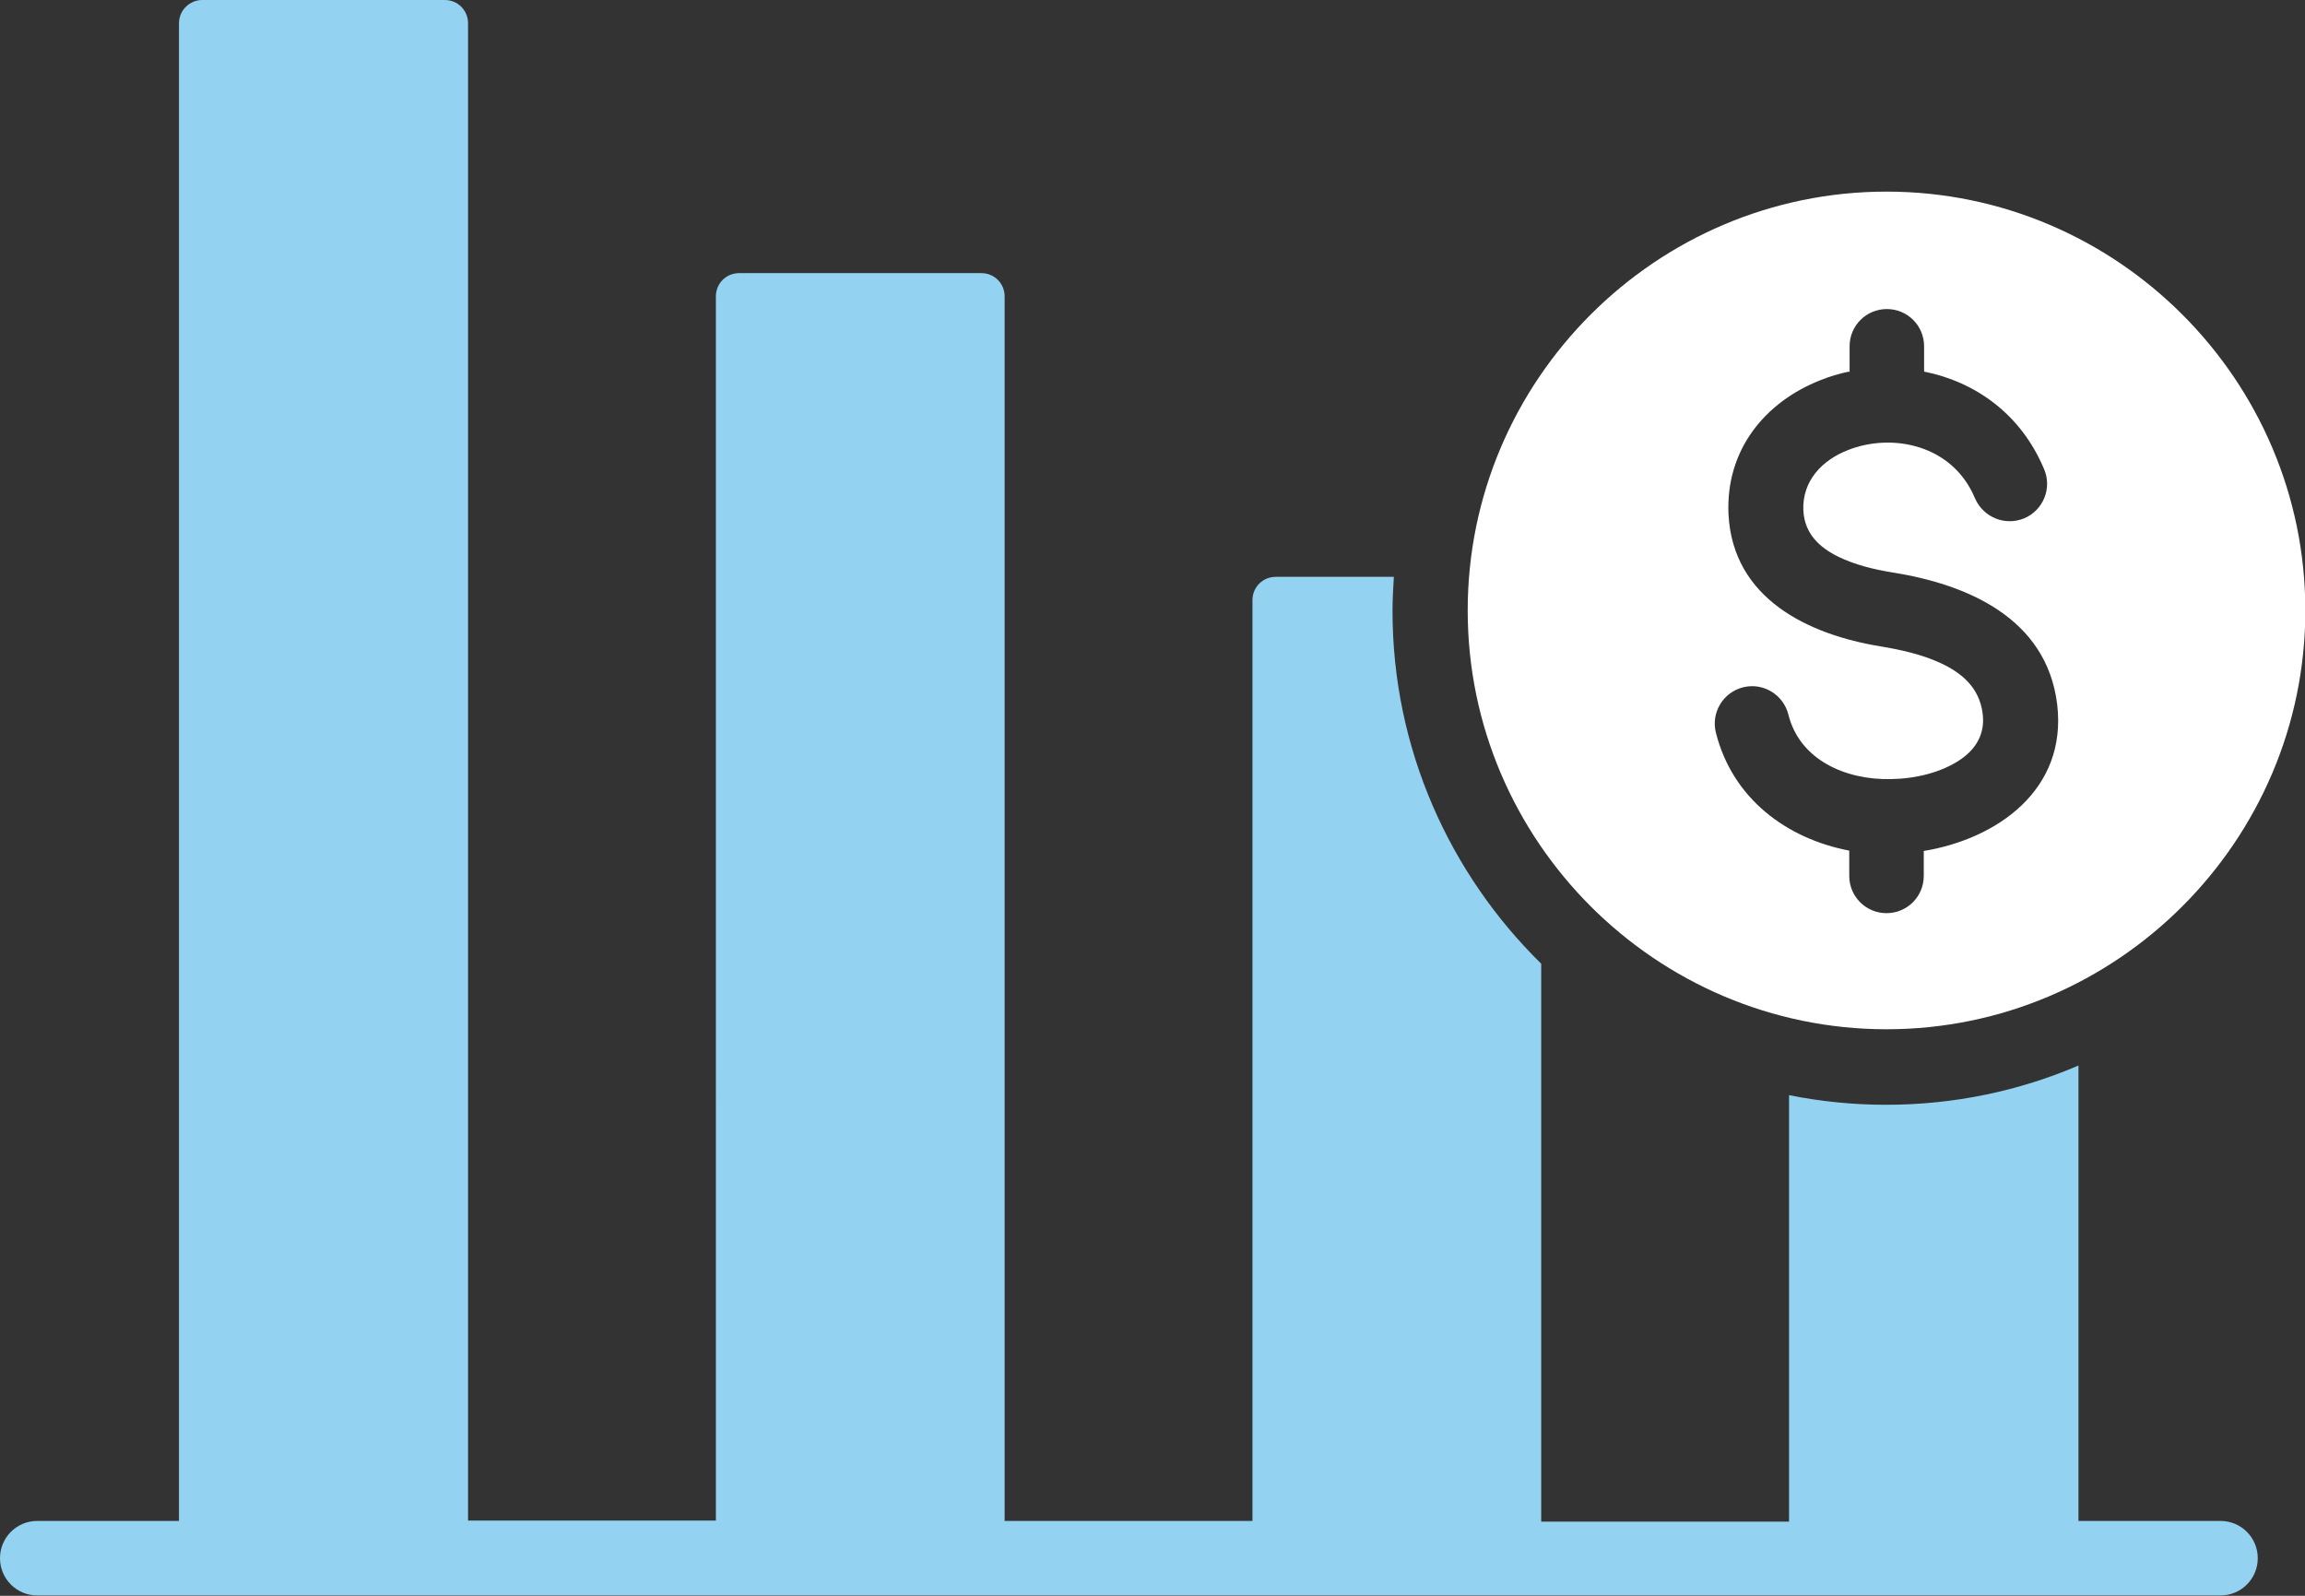 <?xml version="1.0" encoding="UTF-8"?><svg id="Layer_1" xmlns="http://www.w3.org/2000/svg" viewBox="0 0 69.29 47.97"><rect x="0" y="0" width="69.29" height="47.97" fill="#333333" stroke="none"/><defs><style>.cls-1{fill:#fff;}.cls-1,.cls-2{fill-rule:evenodd;}.cls-2{fill:#93d3f1;}</style></defs><path class="cls-2" d="M62.49,45.72h4.26c.62,0,1.12.5,1.12,1.12s-.5,1.12-1.12,1.12H1.12c-.62,0-1.12-.5-1.12-1.12s.5-1.12,1.12-1.12h4.26V.7c0-.39.32-.7.7-.7h7.29c.39,0,.7.31.7.7v45.01h7.45V8.91c0-.39.31-.7.7-.7h7.28c.39,0,.7.31.7.7v36.81h7.45v-27.68c0-.39.31-.7.7-.7h3.55c-.02.34-.04.68-.04,1.03,0,4.14,1.72,7.9,4.47,10.6v16.77h7.45v-12.82c.94.19,1.92.29,2.92.29,2.05,0,4.01-.42,5.78-1.18v13.7Z"/><path class="cls-1" d="M55.58,11.17c-.29.06-.59.15-.86.26-1.65.65-2.85,2.08-2.76,4.03h0c.13,2.55,2.42,3.62,4.57,3.97.6.1,1.24.24,1.8.5.63.29,1.17.73,1.27,1.52.08.63-.22,1.07-.65,1.37-.59.41-1.39.59-2.11.6-1.35.03-2.74-.57-3.08-1.94-.15-.6-.76-.97-1.36-.82-.6.15-.97.76-.82,1.36.5,1.99,2.13,3.19,4.01,3.55v.76c0,.62.5,1.12,1.12,1.12s1.12-.5,1.12-1.12v-.75c2.19-.36,4.32-1.83,4.01-4.41h0c-.32-2.61-2.74-3.61-4.94-3.96-.56-.09-1.14-.23-1.65-.48-.54-.27-1-.67-1.04-1.38-.04-.9.57-1.52,1.34-1.82,1.31-.52,3.14-.18,3.82,1.45.25.57.9.84,1.48.6.57-.24.84-.9.6-1.47-.71-1.7-2.11-2.64-3.61-2.94v-.76c0-.62-.5-1.12-1.12-1.12s-1.12.5-1.12,1.12v.78ZM56.71,30.94c-6.93,0-12.59-5.66-12.59-12.59s5.66-12.59,12.59-12.59,12.59,5.66,12.59,12.59-5.66,12.59-12.59,12.59Z"/></svg>